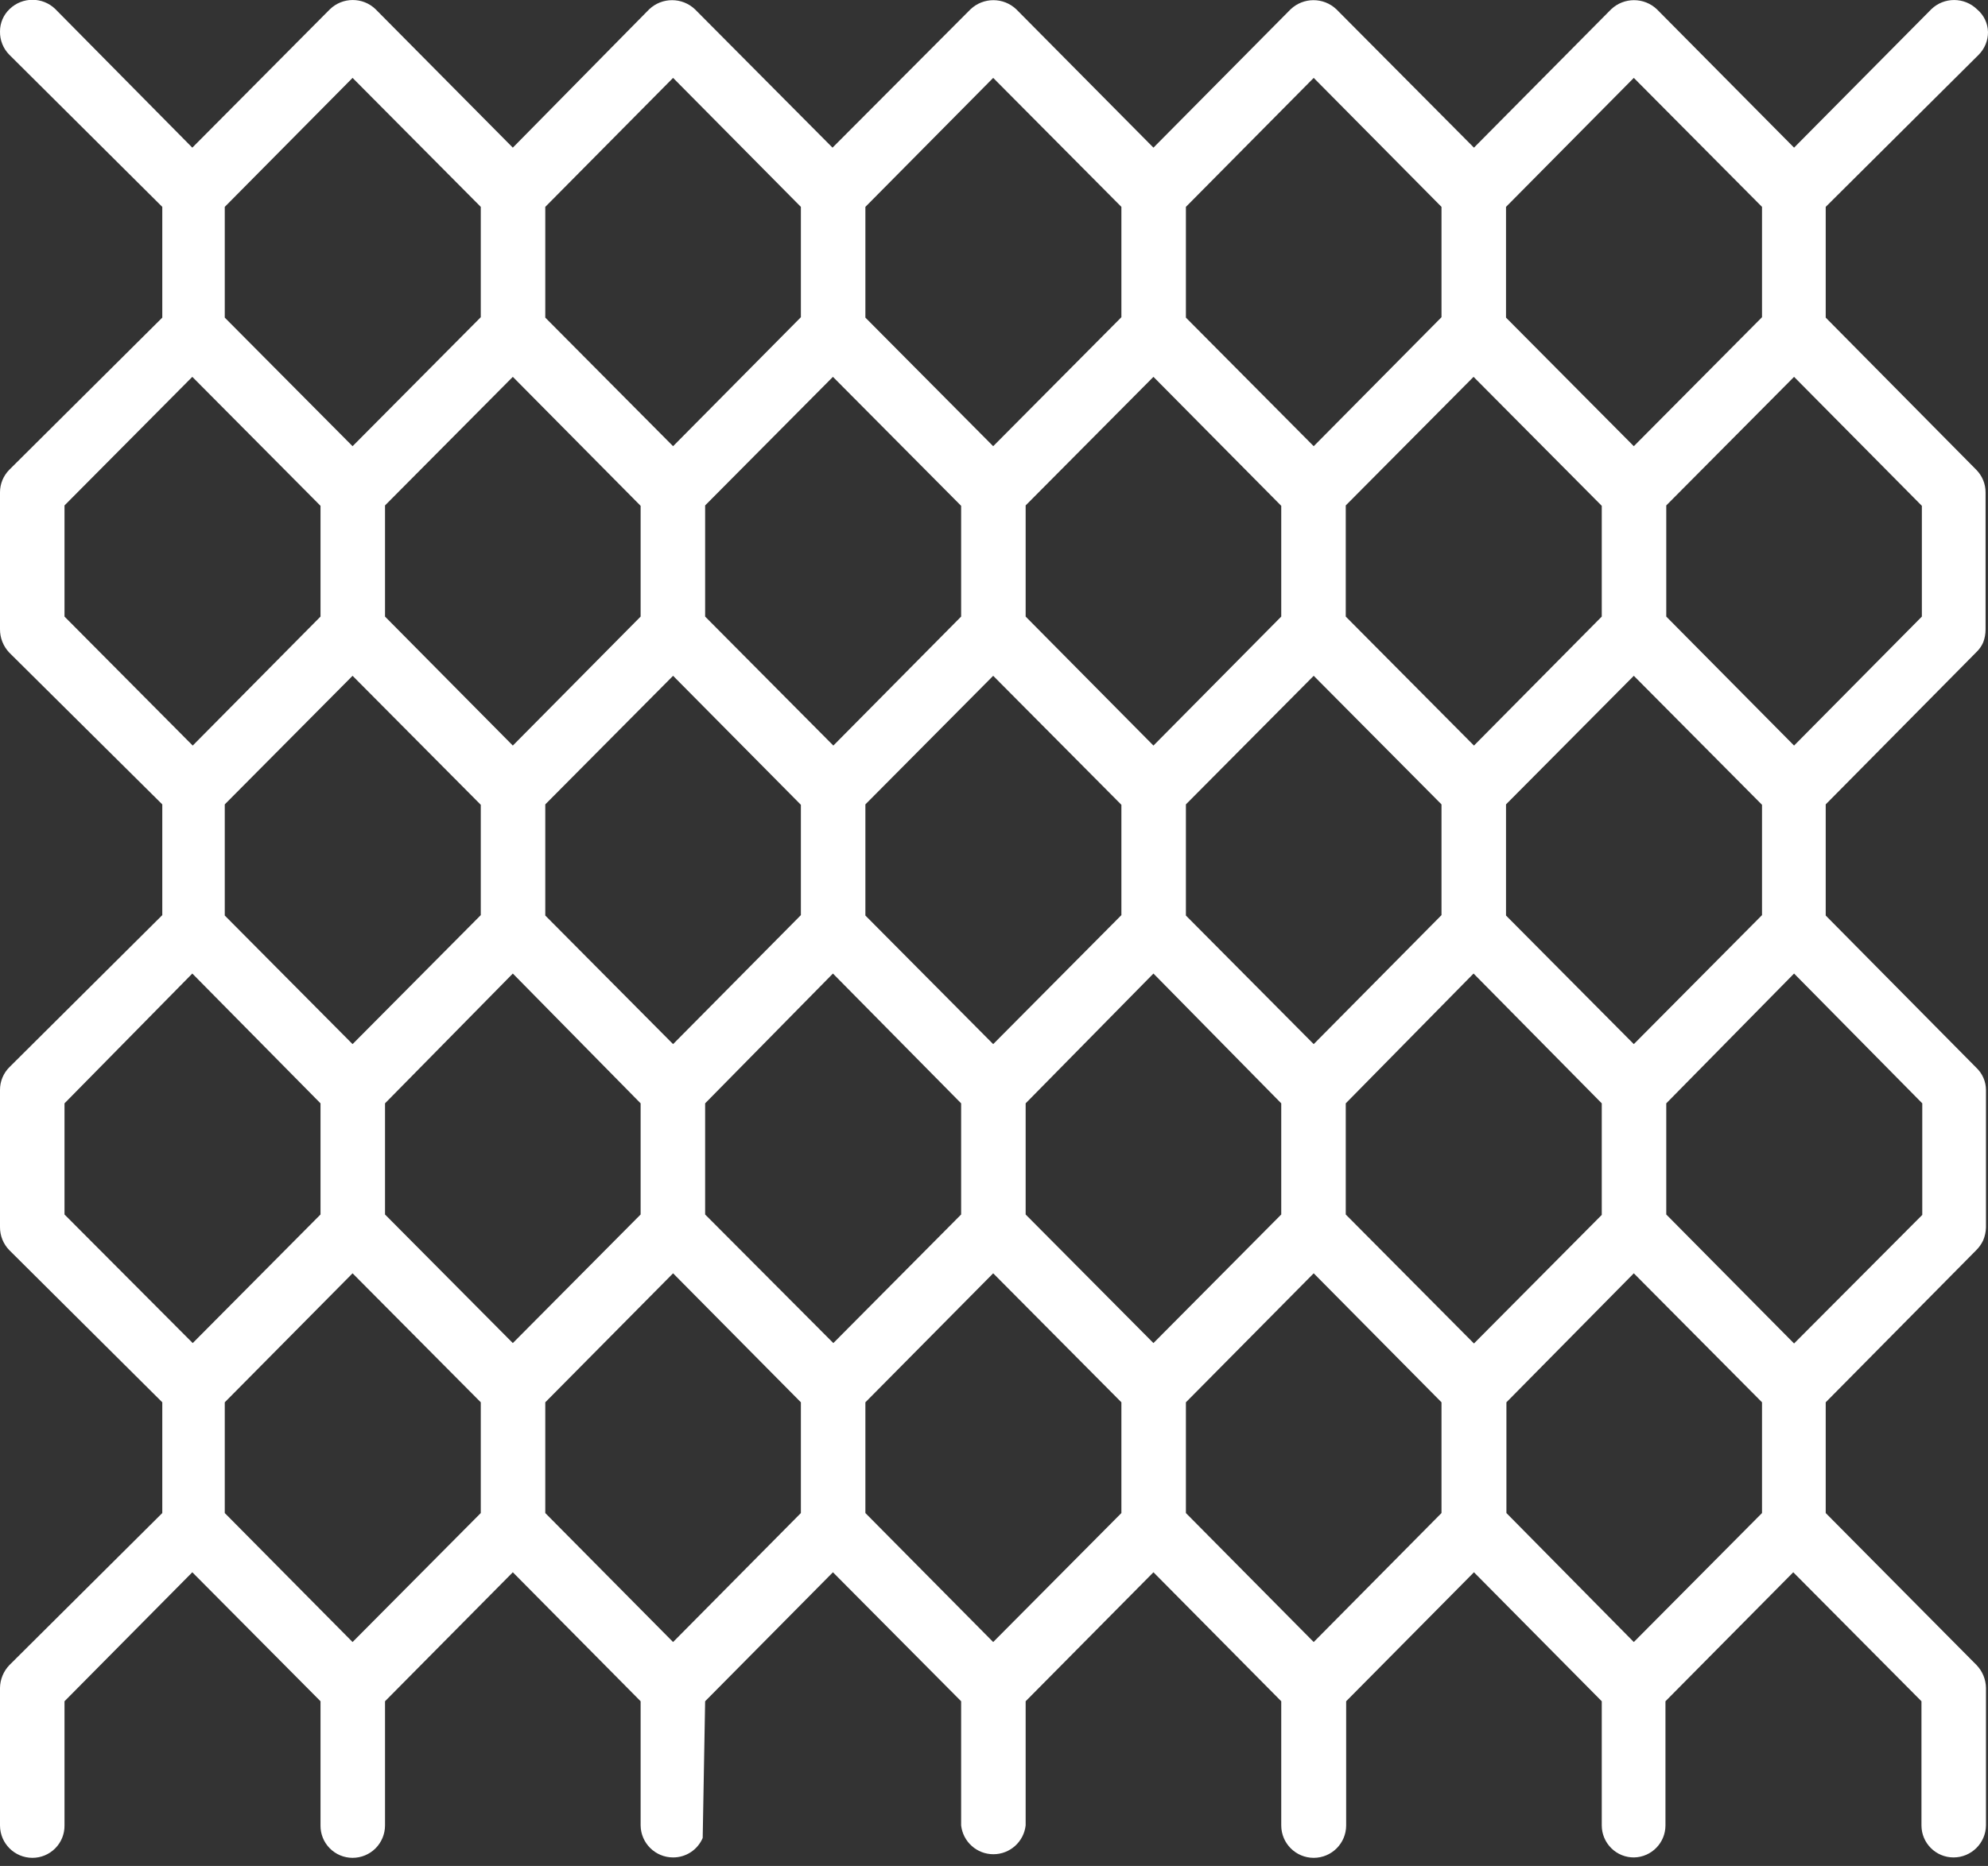 <?xml version="1.0" encoding="UTF-8"?>
<svg width="49px" height="46px" viewBox="0 0 49 46" version="1.1" xmlns="http://www.w3.org/2000/svg" xmlns:xlink="http://www.w3.org/1999/xlink">
    <rect x="0" y="0" width="49" height="46" fill="#333333" stroke="none"/>
    <!-- Generator: Sketch 51.3 (57544) - http://www.bohemiancoding.com/sketch -->
    <title>07_Crédence</title>
    <desc>Created with Sketch.</desc>
    <defs></defs>
    <g id="Page-1" stroke="none" stroke-width="1" fill="none" fill-rule="evenodd">
        <g id="07_Crédence" transform="translate(0, -1)" fill="#FFFFFF" fill-rule="nonzero">
            <path d="M40.28,46.79 C40.069,46.793 39.865,46.711 39.715,46.562 C39.565,46.414 39.48,46.211 39.48,46 L39.48,42.94 L36.33,39.76 L33.18,42.94 L33.18,46 C33.18,46.442 32.822,46.8 32.38,46.8 C31.938,46.8 31.58,46.442 31.58,46 L31.58,42.94 L28.43,39.76 L25.28,42.94 L25.28,46 C25.235,46.405 24.892,46.711 24.485,46.711 C24.078,46.711 23.735,46.405 23.69,46 L23.69,42.94 L20.53,39.76 L17.38,42.94 L17.32,46.31 C17.195,46.602 16.908,46.791 16.59,46.79 C16.152,46.79 15.795,46.438 15.79,46 L15.79,42.94 L12.64,39.76 L9.49,42.94 L9.49,46 C9.49,46.212 9.406,46.416 9.256,46.566 C9.106,46.716 8.902,46.8 8.69,46.8 C8.479,46.8 8.276,46.715 8.128,46.565 C7.979,46.415 7.897,46.211 7.9,46 L7.9,42.94 L4.74,39.76 L1.59,42.94 L1.59,46 C1.593,46.211 1.511,46.415 1.362,46.565 C1.214,46.715 1.011,46.8 0.8,46.8 C0.358,46.8 6.49938545e-15,46.442 1.66547006e-16,46 L1.66547006e-16,42.61 C0.003,42.401 0.086,42.201 0.23,42.05 L4,38.3 L4,35.57 L0.23,31.82 C0.081,31.668 -0.001,31.463 1.66547006e-16,31.25 L1.66547006e-16,27.87 C-0.001,27.66 0.082,27.459 0.23,27.31 L4,23.56 L4,20.83 L0.23,17.09 C0.081,16.934 -0.002,16.726 1.66547006e-16,16.51 L1.66547006e-16,13.14 C-0.001,12.93 0.082,12.729 0.23,12.58 L4,8.83 L4,6.1 L0.23,2.35 C0.08,2.199 -0.003,1.993 1.66547006e-16,1.78 C-0.002,1.568 0.085,1.365 0.24,1.22 C0.553,0.92 1.047,0.92 1.36,1.22 L4.74,4.64 L8.13,1.23 C8.444,0.924 8.946,0.924 9.26,1.23 L12.64,4.64 L16,1.23 C16.317,0.929 16.813,0.929 17.13,1.23 L20.52,4.64 L23.92,1.23 C24.237,0.929 24.733,0.929 25.05,1.23 L28.43,4.64 L31.81,1.23 C32.127,0.929 32.623,0.929 32.94,1.23 L36.33,4.64 L39.71,1.23 C40.027,0.929 40.523,0.929 40.84,1.23 L44.22,4.64 L47.6,1.23 C47.914,0.924 48.416,0.924 48.73,1.23 C48.897,1.369 48.995,1.573 49,1.79 C49.001,2 48.918,2.201 48.77,2.35 L45,6.1 L45,8.83 L48.71,12.58 C48.858,12.729 48.941,12.93 48.94,13.14 L48.94,16.52 C48.94,16.629 48.92,16.738 48.88,16.84 C48.84,16.931 48.782,17.012 48.71,17.08 L45,20.83 L45,23.57 L48.71,27.32 C48.862,27.463 48.949,27.662 48.95,27.87 L48.95,31.26 C48.947,31.37 48.923,31.479 48.88,31.58 C48.838,31.669 48.78,31.75 48.71,31.82 L45,35.57 L45,38.3 L48.72,42.05 C48.864,42.201 48.947,42.401 48.95,42.61 L48.95,46 C48.945,46.438 48.588,46.79 48.15,46.79 C47.714,46.79 47.36,46.436 47.36,46 L47.36,42.94 L44.2,39.76 L41.05,42.94 L41.05,46 C41.05,46.429 40.708,46.779 40.28,46.79 Z M5.54,38.3 L8.69,41.48 L11.85,38.3 L11.85,35.57 L8.69,32.39 L5.54,35.57 L5.54,38.3 Z M21.33,38.3 L24.48,41.48 L27.64,38.3 L27.64,35.57 L24.48,32.39 L21.33,35.57 L21.33,38.3 Z M37.13,38.3 L40.27,41.48 L43.43,38.3 L43.43,35.57 L40.27,32.39 L37.13,35.57 L37.13,38.3 Z M29.23,38.3 L32.38,41.48 L35.53,38.3 L35.53,35.57 L32.38,32.39 L29.23,35.57 L29.23,38.3 Z M13.44,38.3 L16.59,41.48 L19.74,38.3 L19.74,35.57 L16.59,32.39 L13.44,35.57 L13.44,38.3 Z M1.59,30.94 L4.75,34.11 L7.9,30.94 L7.9,28.2 L4.74,25 L1.59,28.2 L1.59,30.94 Z M17.38,30.94 L20.54,34.11 L23.69,30.94 L23.69,28.2 L20.53,25 L17.38,28.2 L17.38,30.94 Z M25.28,30.94 L28.43,34.11 L31.58,30.94 L31.58,28.2 L28.43,25 L25.28,28.2 L25.28,30.94 Z M9.49,30.94 L12.64,34.11 L15.79,30.94 L15.79,28.2 L12.64,25 L9.49,28.2 L9.49,30.94 Z M41.07,30.94 L44.22,34.12 L47.38,30.95 L47.38,28.2 L44.22,25 L41.07,28.2 L41.07,30.94 Z M33.17,30.94 L36.33,34.12 L39.48,30.95 L39.48,28.2 L36.32,25 L33.17,28.2 L33.17,30.94 Z M5.54,23.57 L8.69,26.74 L11.85,23.56 L11.85,20.84 L8.69,17.66 L5.54,20.83 L5.54,23.57 Z M21.33,23.57 L24.48,26.74 L27.64,23.56 L27.64,20.84 L24.48,17.66 L21.33,20.83 L21.33,23.57 Z M37.12,23.57 L40.27,26.74 L43.43,23.56 L43.43,20.84 L40.27,17.66 L37.12,20.83 L37.12,23.57 Z M13.44,23.57 L16.59,26.74 L19.74,23.56 L19.74,20.84 L16.59,17.66 L13.44,20.83 L13.44,23.57 Z M29.23,23.57 L32.38,26.74 L35.53,23.56 L35.53,20.83 L32.38,17.66 L29.23,20.83 L29.23,23.57 Z M17.38,16.2 L20.54,19.38 L23.69,16.2 L23.69,13.47 L20.53,10.29 L17.38,13.46 L17.38,16.2 Z M41.07,16.2 L44.22,19.38 L47.37,16.2 L47.37,13.47 L44.22,10.29 L41.07,13.46 L41.07,16.2 Z M9.49,16.2 L12.64,19.38 L15.79,16.2 L15.79,13.47 L12.64,10.29 L9.49,13.46 L9.49,16.2 Z M33.17,16.2 L36.33,19.38 L39.48,16.2 L39.48,13.47 L36.32,10.29 L33.17,13.46 L33.17,16.2 Z M25.28,16.2 L28.43,19.38 L31.58,16.2 L31.58,13.47 L28.43,10.29 L25.28,13.46 L25.28,16.2 Z M1.59,16.2 L4.75,19.38 L7.9,16.2 L7.9,13.47 L4.74,10.29 L1.59,13.46 L1.59,16.2 Z M21.33,8.83 L24.48,12 L27.64,8.82 L27.64,6.1 L24.48,2.92 L21.33,6.1 L21.33,8.83 Z M5.54,8.83 L8.69,12 L11.85,8.82 L11.85,6.1 L8.69,2.92 L5.54,6.1 L5.54,8.83 Z M37.12,8.83 L40.27,12 L43.43,8.82 L43.43,6.1 L40.27,2.92 L37.12,6.1 L37.12,8.83 Z M13.44,8.83 L16.59,12 L19.74,8.82 L19.74,6.1 L16.59,2.92 L13.44,6.1 L13.44,8.83 Z M29.23,8.83 L32.38,12 L35.53,8.82 L35.53,6.1 L32.38,2.92 L29.23,6.1 L29.23,8.83 Z" id="Shape"></path>
        </g>
    </g>
</svg>